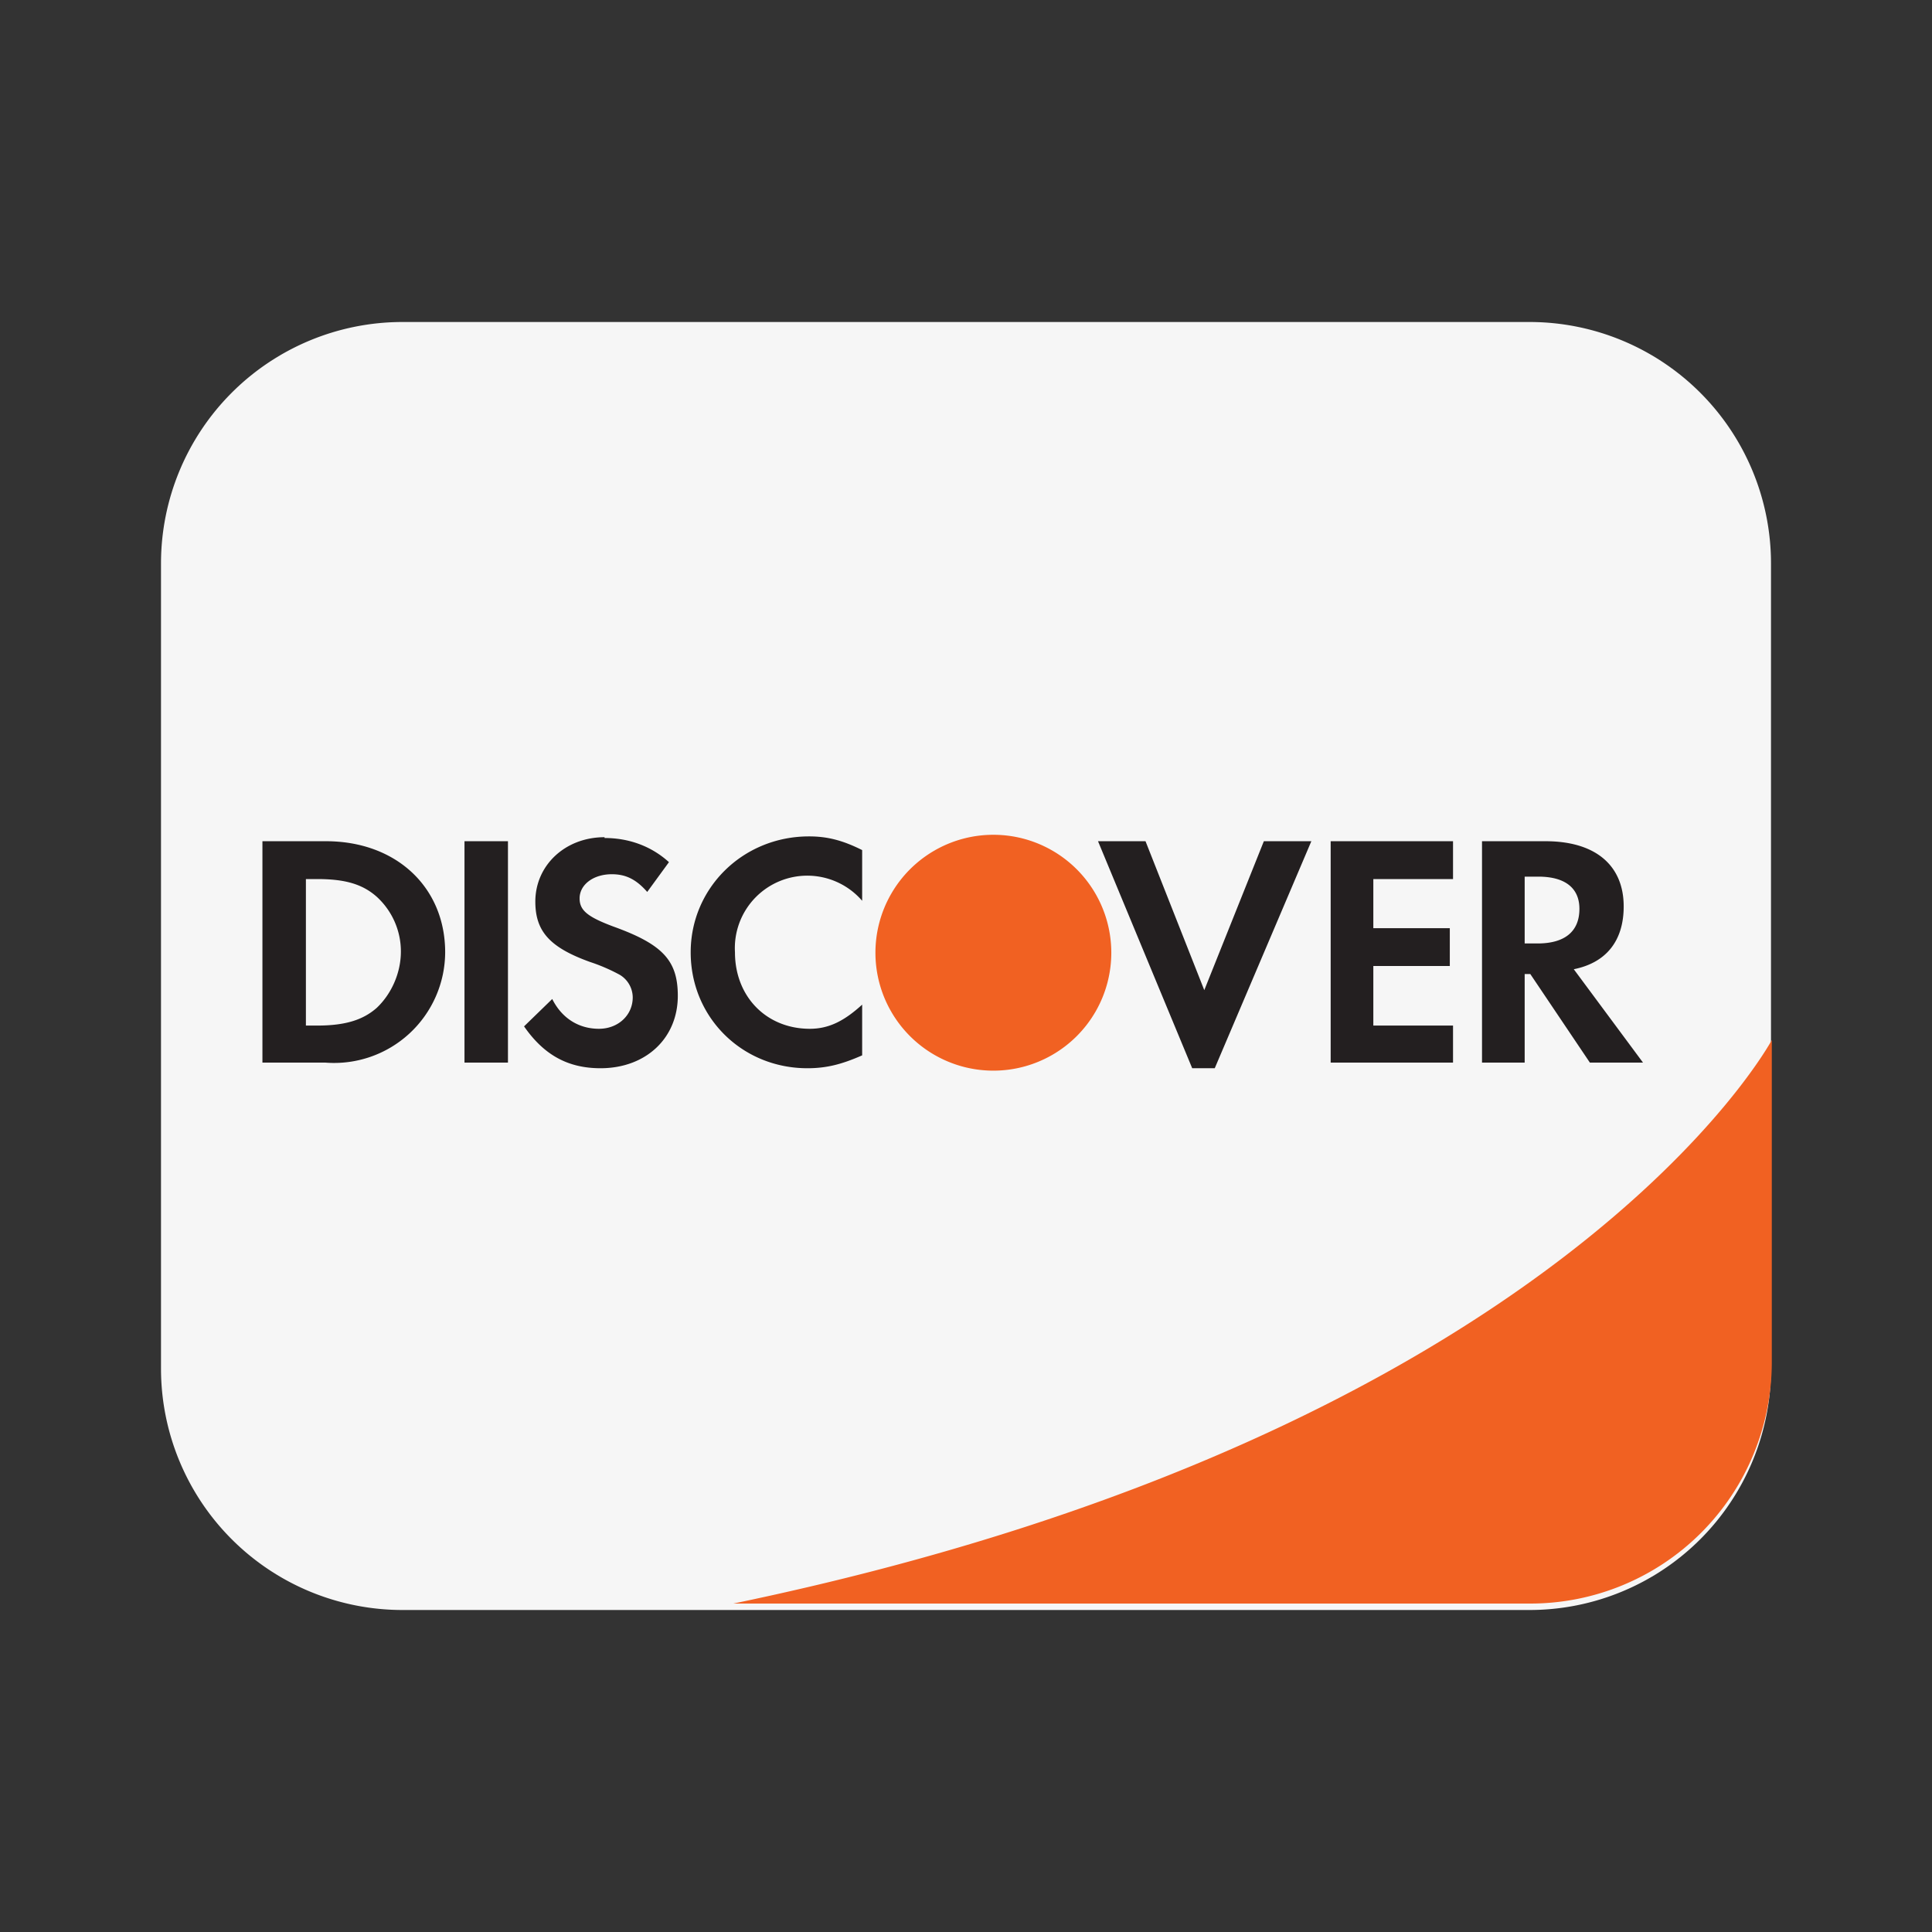 <svg xmlns="http://www.w3.org/2000/svg" viewBox="0 0 24 24" style="filter: grayscale(100%);"><rect x="0" y="0" width="24" height="24" fill="#333333" stroke="none"/><g fill="none" fill-rule="evenodd"><path fill="#F6F6F6" d="M22 13V7a3 3 0 0 0-3-3H5a3 3 0 0 0-3 3v10a3 3 0 0 0 3 3h14a3 3 0 0 0 3-3v-4Z"/><path fill="#231F20" d="m14.23 10.45.73 1.85.74-1.85h.59l-1.2 2.82h-.28l-1.17-2.82h.59Zm-6.72-.04c.3 0 .58.1.8.3l-.27.37c-.14-.16-.27-.22-.44-.22-.23 0-.4.13-.4.3 0 .15.1.23.42.35.61.22.8.42.8.86 0 .53-.4.9-.96.9-.4 0-.7-.16-.95-.52l.35-.34c.12.24.33.37.58.37.24 0 .42-.17.42-.39a.33.33 0 0 0-.16-.28 2.23 2.23 0 0 0-.37-.16c-.5-.18-.68-.38-.68-.75 0-.45.37-.8.86-.8Zm2.54-.02c.23 0 .42.05.66.17v.63a.9.9 0 0 0-1.58.64c0 .55.39.95.93.95.24 0 .43-.1.65-.3v.63c-.25.11-.44.16-.68.16-.81 0-1.45-.63-1.45-1.44 0-.8.65-1.44 1.47-1.44Zm-6 .06c.87 0 1.48.57 1.48 1.38a1.38 1.38 0 0 1-1.49 1.37h-.78v-2.75Zm2.26 0v2.75h-.54v-2.75h.54Zm11.74 0v.47h-.99v.61h.95V12h-.95v.74h.99v.46h-1.52v-2.75h1.52Zm1.15 0c.62 0 .97.3.97.81 0 .43-.22.7-.62.78l.86 1.16h-.66l-.74-1.1h-.07v1.1h-.53v-2.75Zm-15.26.47H3.8v1.82h.14c.35 0 .57-.07.74-.22.18-.17.3-.43.3-.7a.92.92 0 0 0-.3-.68c-.18-.16-.4-.22-.74-.22Zm15.17-.03h-.17v.83h.16c.34 0 .52-.15.52-.43 0-.26-.18-.4-.51-.4Z"/><path fill="#F16122" d="M9.11 19.92h9.9a3 3 0 0 0 3-3v-4s-2.6 4.86-12.9 7m3.23-6.62a1.46 1.46 0 1 1 0-2.93 1.46 1.46 0 0 1 0 2.93Z"/></g></svg>